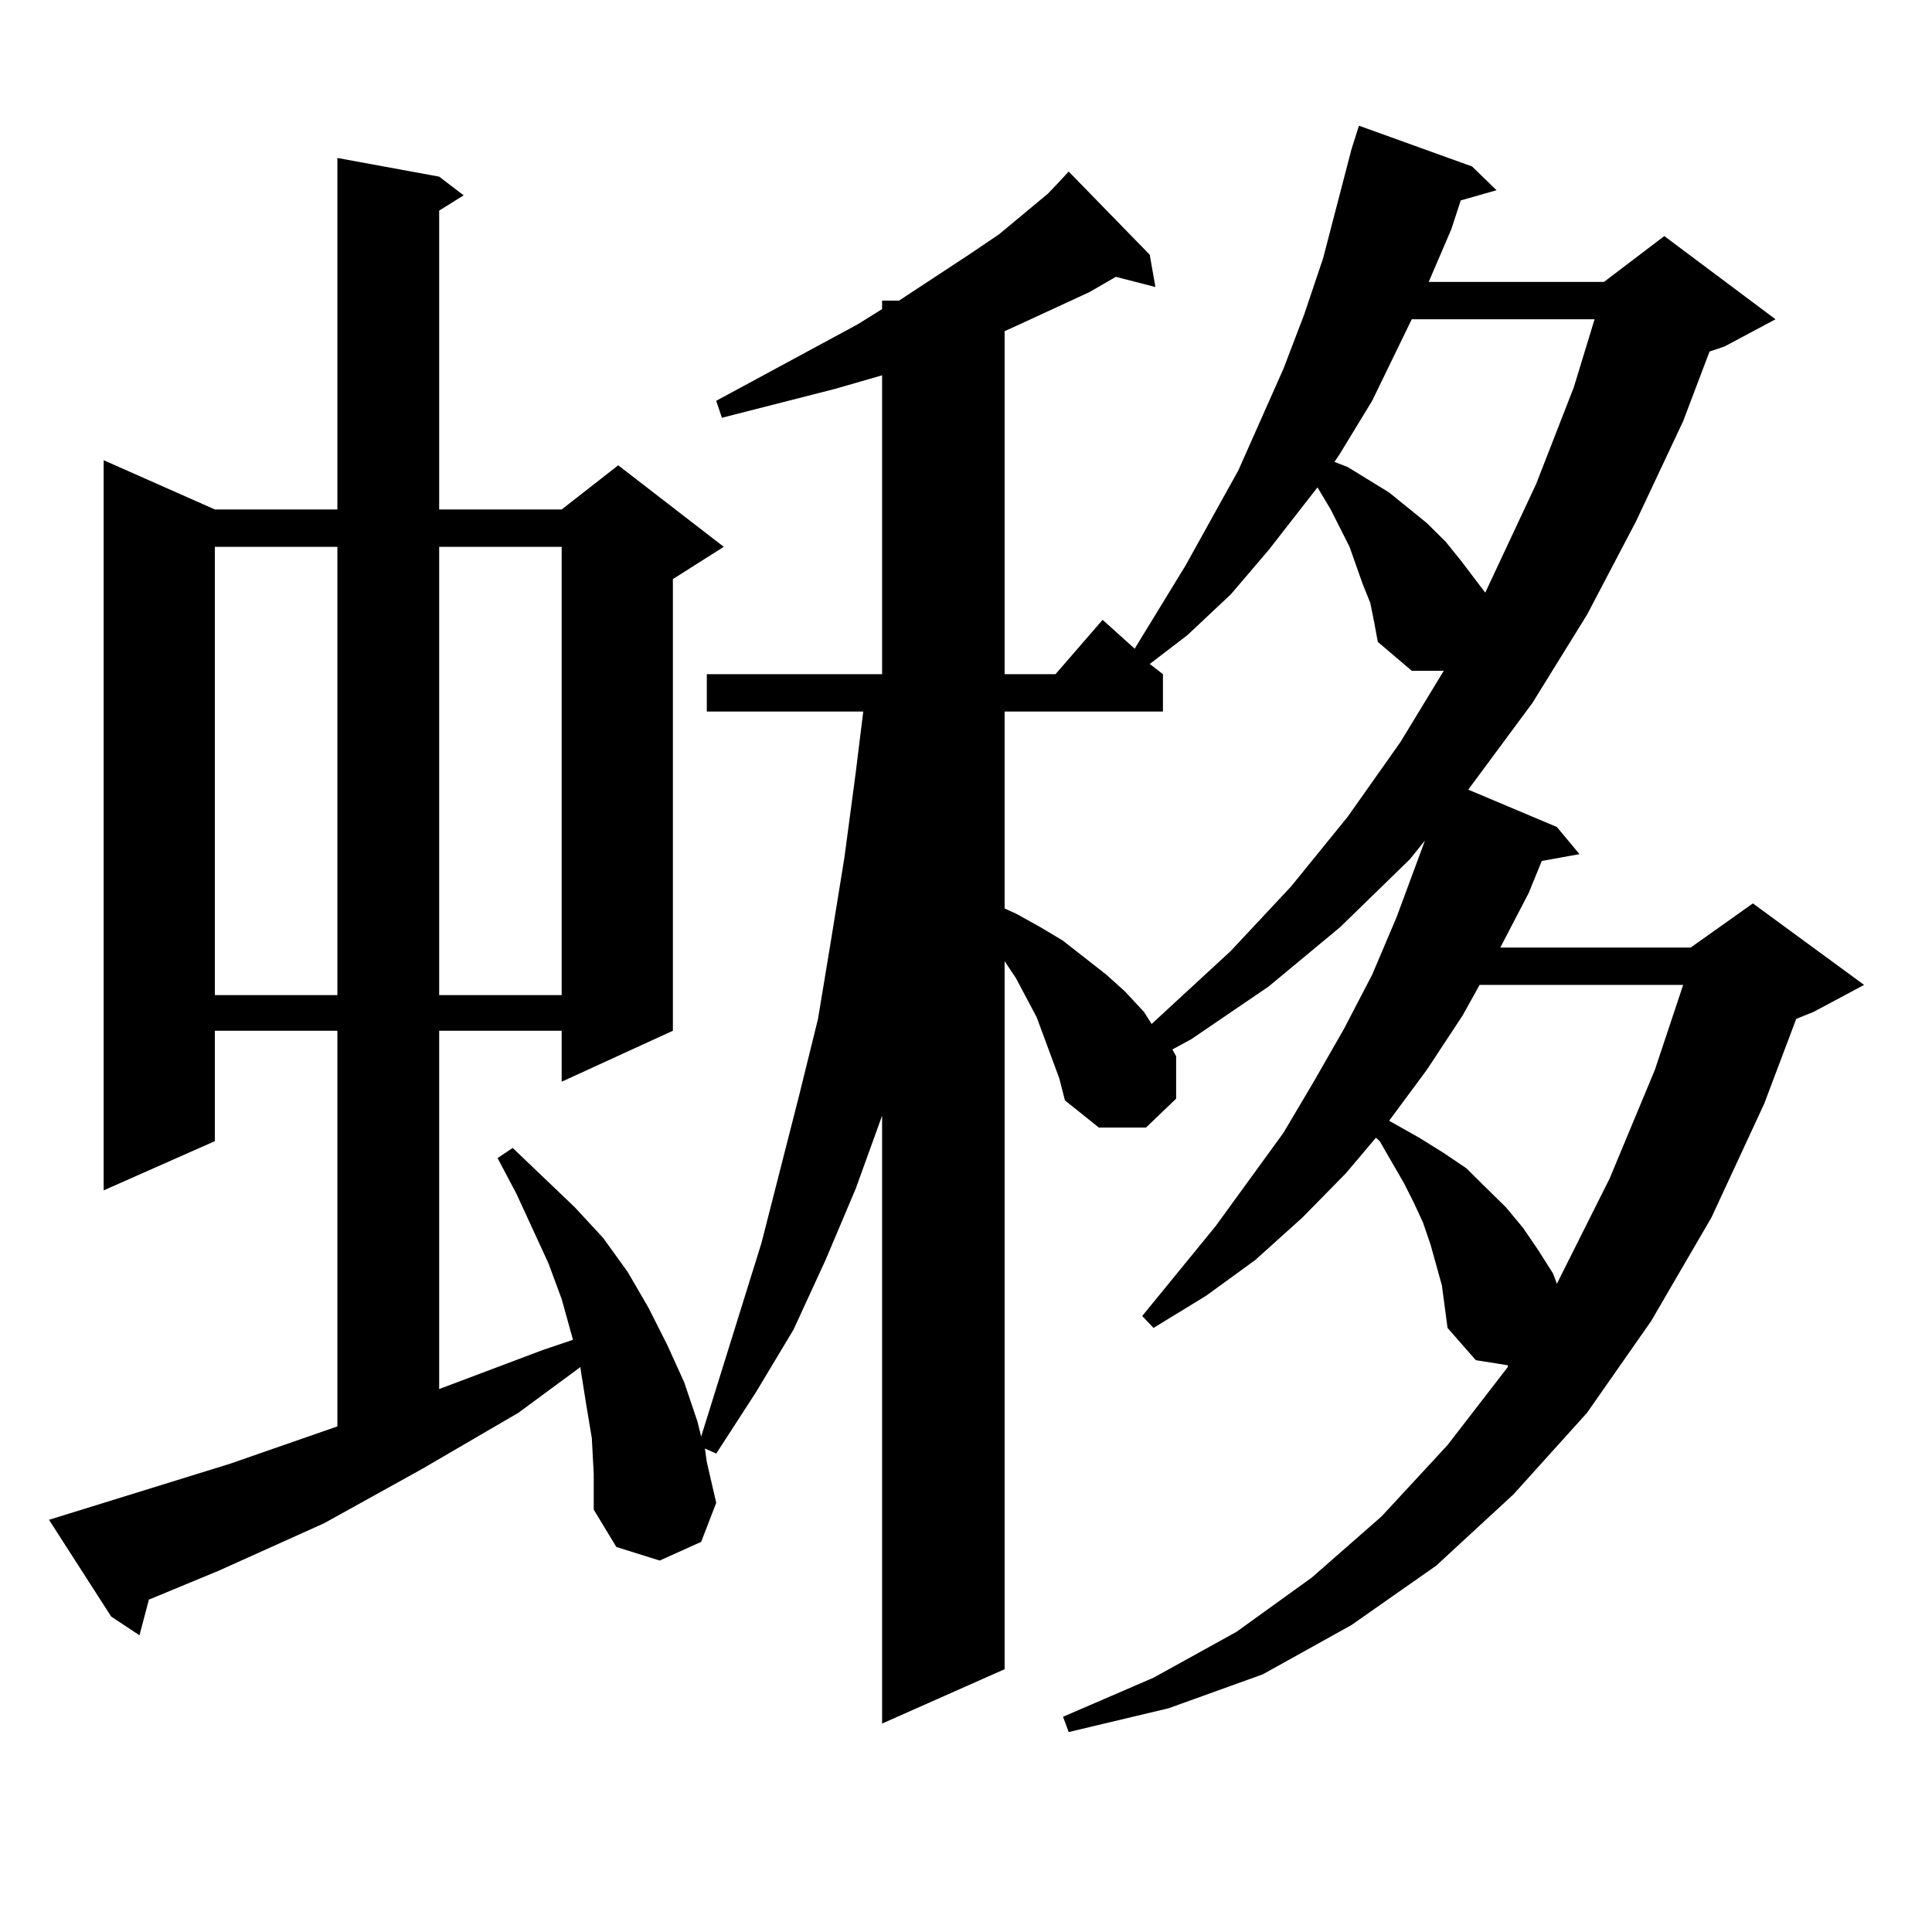 <?xml version="1.0" encoding="utf-8"?>
<!-- Generator: Adobe Illustrator 16.0.0, SVG Export Plug-In . SVG Version: 6.00 Build 0)  -->
<!DOCTYPE svg PUBLIC "-//W3C//DTD SVG 1.1//EN" "http://www.w3.org/Graphics/SVG/1.1/DTD/svg11.dtd">
<svg version="1.1" id="图层_1" xmlns="http://www.w3.org/2000/svg" xmlns:xlink="http://www.w3.org/1999/xlink" x="0px" y="0px"
	 width="1000px" height="1000px" viewBox="0 0 1000 1000" enable-background="new 0 0 1000 1000" xml:space="preserve">
<path d="M746.324,665.355l-5.854-21.094l-3.902-11.426l-4.878-10.547l-4.878-9.668l-12.683-21.973l-1.951-1.758l-15.609,18.457
	l-22.438,22.852l-24.39,21.973l-25.365,18.457l-27.316,16.699l-5.854-6.152l38.048-46.582l35.121-48.34l15.609-26.367l15.609-27.246
	l14.634-28.125l12.683-29.883l11.707-31.641l2.927-7.91l-7.805,9.668l-36.097,35.156l-37.072,30.762l-39.999,27.246l-9.756,5.273
	l1.951,3.516v21.973l-15.609,14.941h-24.39l-17.561-14.063l-2.927-11.426l-7.805-21.094l-3.902-10.547l-10.731-20.215l-5.854-8.789
	v366.504l-63.413,28.125V577.465l-13.658,37.793l-15.609,36.914l-16.585,36.035l-19.512,32.52l-20.487,31.641l-5.854-2.637
	l0.976,7.031l4.878,21.094l-7.805,20.215l-21.463,9.668l-22.438-7.031l-11.707-19.336v-18.457l-0.976-18.457l-2.927-17.578
	l-2.927-18.457v-0.879l-32.194,23.73l-49.755,29.004l-50.73,28.125l-54.633,24.609l-36.097,14.941l-4.878,18.457l-14.634-9.668
	l-32.194-50.098l93.656-29.004l55.608-19.336V533.52h-63.413v57.129l-57.56,25.488v-377.93l57.56,25.488h63.413V81.762l52.682,9.668
	l12.683,9.668l-12.683,7.91v154.688h63.413l29.268-22.852l54.633,42.188l-26.341,16.699V533.52l-57.56,26.367V533.52h-63.413
	v185.449l53.657-20.215l15.609-5.273l-5.854-21.094l-6.829-18.457l-16.585-36.035l-9.756-18.457l7.805-5.273l32.194,30.762
	l14.634,15.82l12.683,17.578l10.731,18.457l9.756,19.336l8.78,19.336l6.829,20.215l1.951,7.91l31.219-100.195l19.512-76.465
	l9.756-39.551l6.829-41.309l6.829-42.188l5.854-43.945l3.902-31.641h-80.974v-19.336h90.729V194.262l-24.39,7.031l-58.535,14.941
	l-2.927-8.789l73.169-39.551l12.683-7.91v-4.395h8.78l36.097-23.73l15.609-10.547l25.365-21.094l5.854-6.152l4.878-5.273
	l41.95,43.066l2.927,16.699l-20.487-5.273l-13.658,7.91l-38.048,17.578l-5.854,2.637v177.539h26.341l24.39-28.125l16.585,14.941
	l26.341-43.066l27.316-49.219l23.414-52.734l10.731-28.125l9.756-29.004l14.634-56.25l3.902-12.305l58.535,21.094l12.683,12.305
	l-18.536,5.273l-4.878,14.941l-11.707,27.246h90.729l31.219-23.73l57.56,43.066l-26.341,14.063l-7.805,2.637l-13.658,36.035
	l-24.39,51.855l-25.365,48.34l-28.292,45.703l-31.219,42.188l-1.951,2.637l45.853,19.336l11.707,14.063l-19.512,3.516l-6.829,16.699
	l-14.634,28.125h98.534l32.194-22.852l57.56,42.188l-26.341,14.063l-8.78,3.516l-16.585,43.945l-27.316,58.887l-31.219,53.613
	l-33.17,47.461l-38.048,42.188l-39.999,36.914l-43.901,30.762l-45.853,25.488l-48.779,17.578l-51.706,12.305l-2.927-7.91
	l46.828-20.215l42.926-23.73l39.023-28.125l36.097-31.641l34.146-36.914l31.219-40.43v-0.879l-16.585-2.637l-14.634-16.699
	L746.324,665.355z M111.217,283.031v232.031h63.413V283.031H111.217z M227.312,283.031v232.031h63.413V283.031H227.312z
	 M709.251,312.035l-3.902-9.668l-6.829-19.336l-9.756-19.336l-6.829-11.426l-25.365,32.52l-19.512,22.852l-22.438,21.094
	l-19.512,14.941l6.829,5.273v19.336h-81.949v101.953l5.854,2.637l12.683,7.031l11.707,7.031l22.438,17.578l9.756,8.789l9.756,10.547
	l3.902,6.152l40.975-37.793l31.219-33.398l29.268-36.035l27.316-38.672l22.438-36.914h-16.585l-17.561-14.941l-1.951-10.547
	L709.251,312.035z M730.714,165.258l-20.487,42.188l-16.585,27.246l-2.927,4.395l6.829,2.637l21.463,13.184l9.756,7.91l9.756,7.91
	l9.756,9.668l7.805,9.668l12.683,16.699l26.341-56.25l19.512-50.098l10.731-35.156H730.714z M765.835,509.789l-8.78,15.82
	l-18.536,28.125l-19.512,26.367l15.609,8.789l12.683,7.91l11.707,7.91l9.756,9.668l10.731,10.547l8.78,10.547l7.805,11.426
	l7.805,12.305l1.951,5.273l27.316-54.492l23.414-56.25l14.634-43.945H765.835z"/>
</svg>
